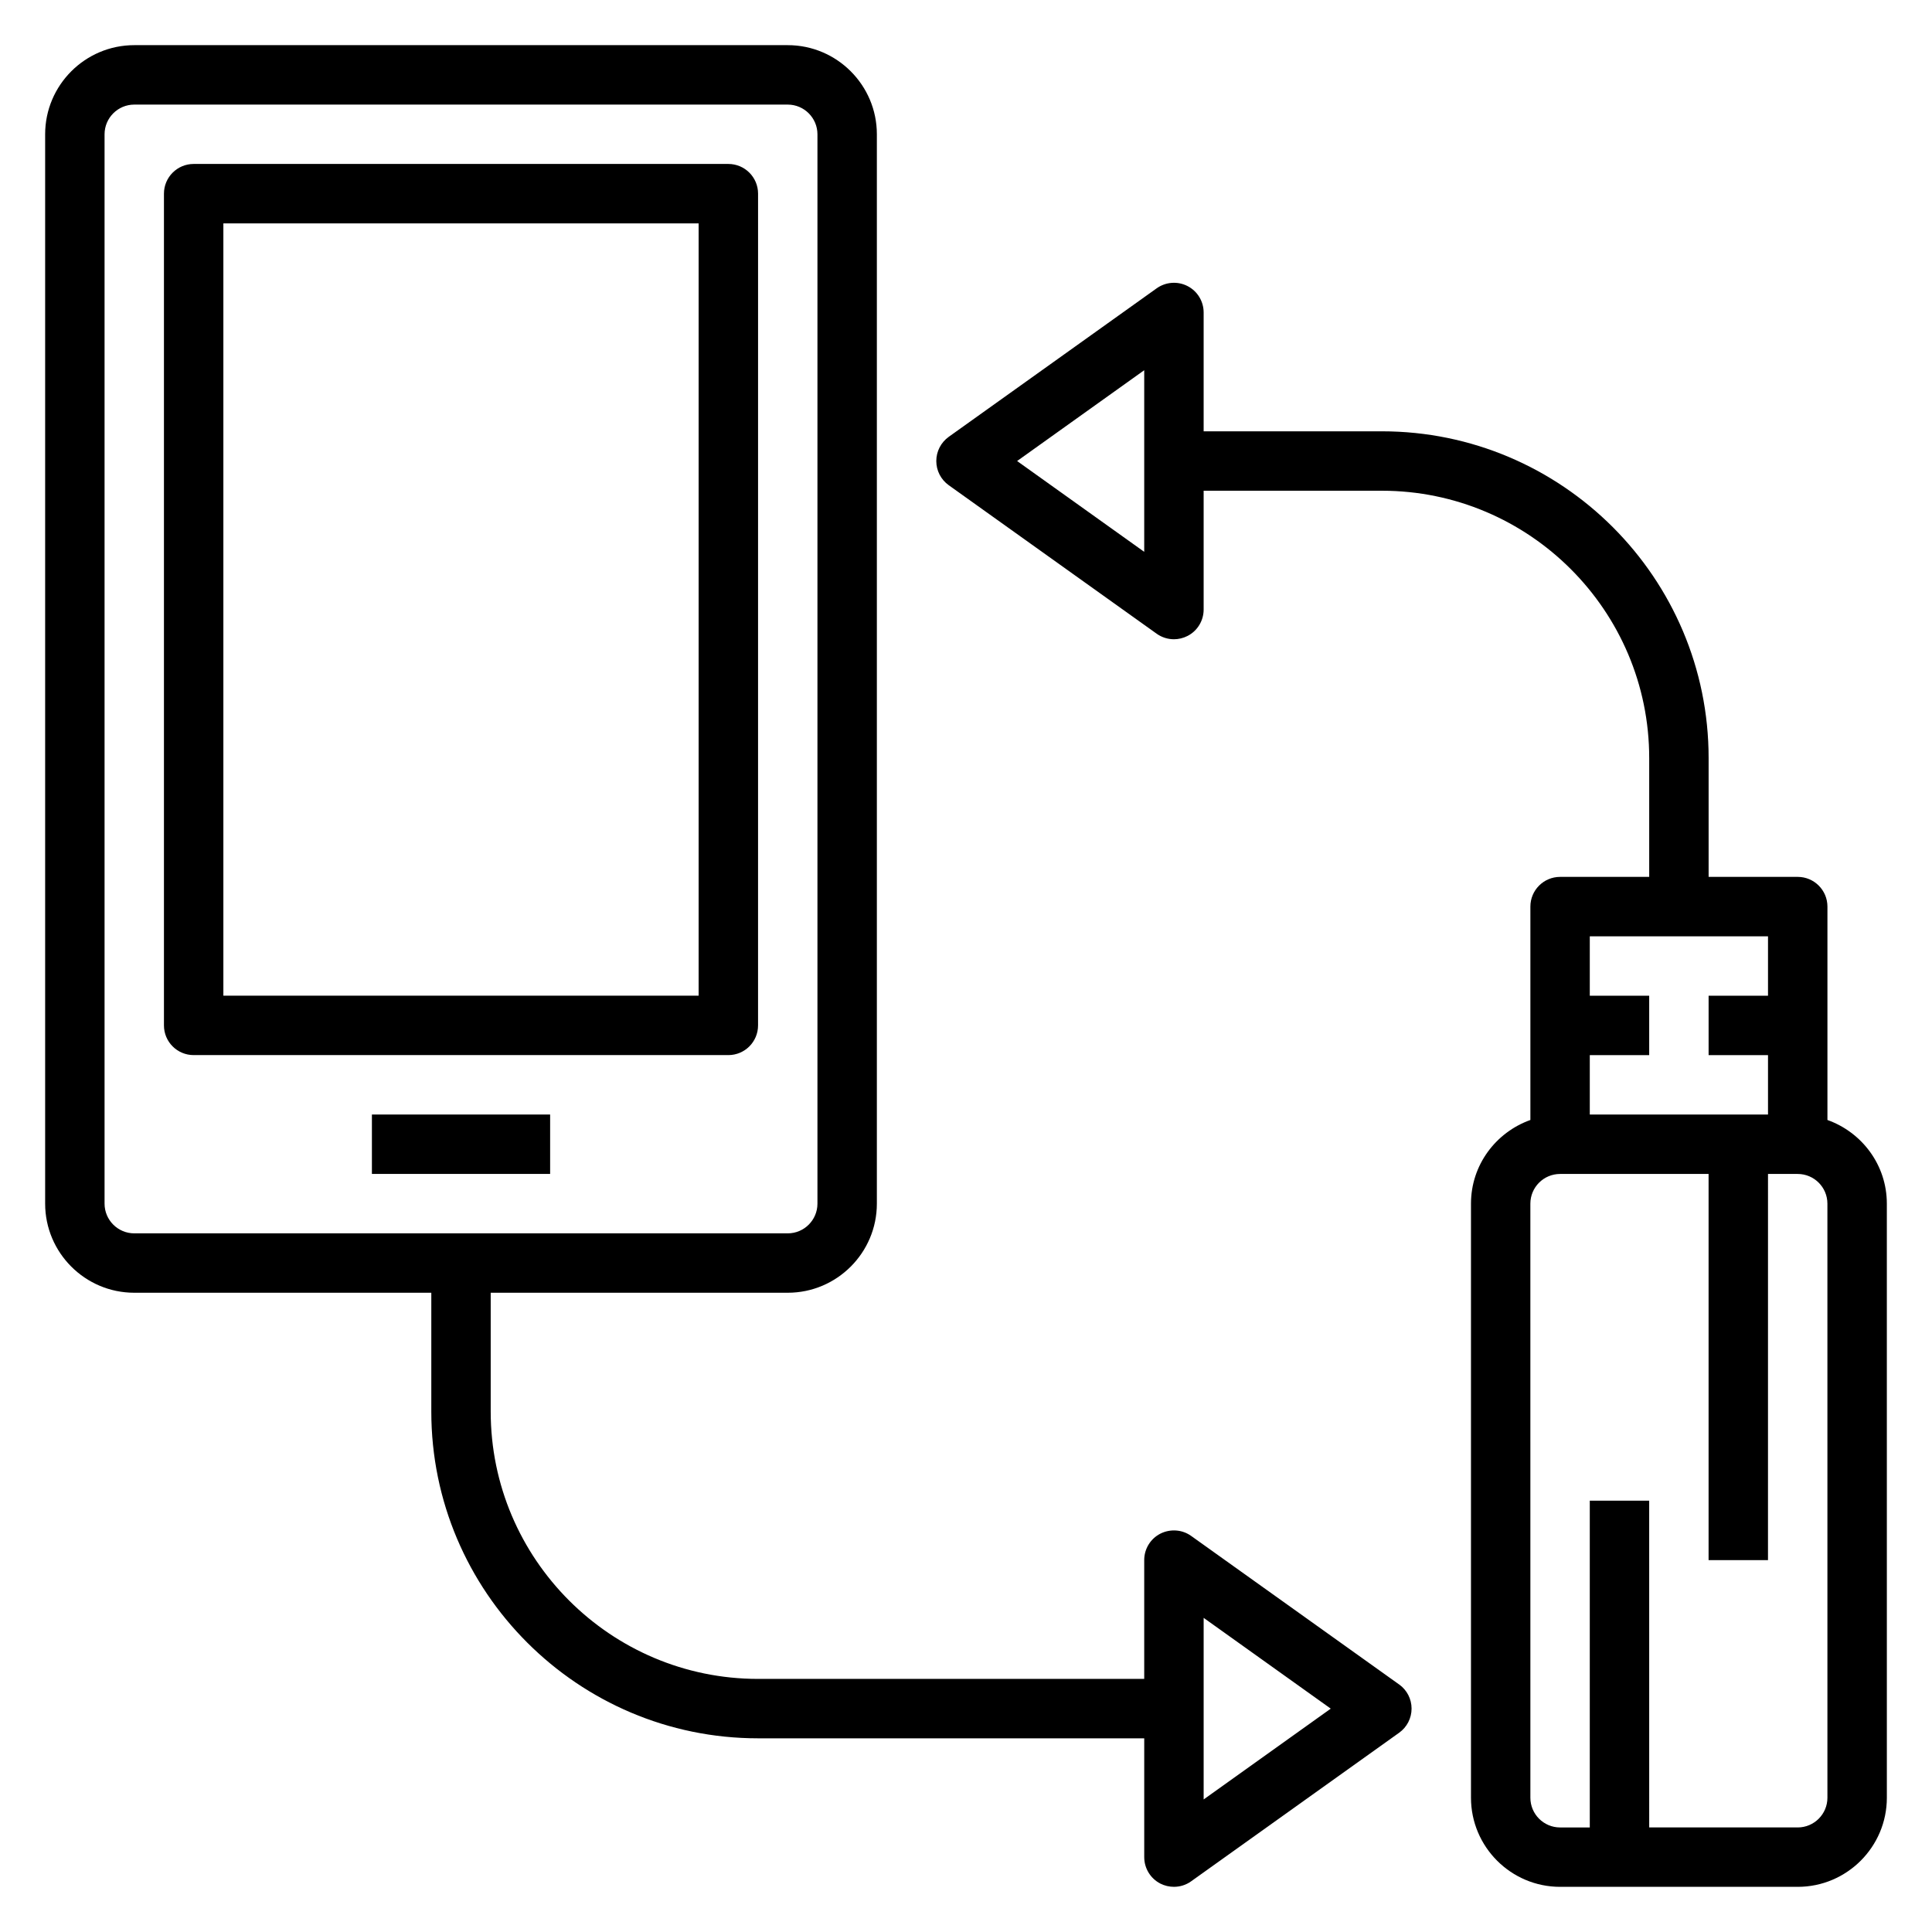 <?xml version="1.0" encoding="UTF-8"?>
<!-- Uploaded to: SVG Repo, www.svgrepo.com, Generator: SVG Repo Mixer Tools -->
<svg fill="#000000" width="800px" height="800px" version="1.1" viewBox="144 144 512 512" xmlns="http://www.w3.org/2000/svg">
 <g>
  <path d="m242.56 439.36h47.23v15.742h-47.23z"/>
  <path d="m337.02 187.45h-141.7c-4.344 0-7.871 3.527-7.871 7.871v220.42c0 4.352 3.527 7.871 7.871 7.871h141.7c4.344 0 7.871-3.519 7.871-7.871l0.004-220.42c0-4.344-3.527-7.871-7.871-7.871zm-7.875 220.42h-125.95v-204.67h125.95z"/>
  <path d="m628.29 440.81v-56.555c0-4.344-3.527-7.871-7.871-7.871h-23.617v-31.488c0-47.742-38.848-86.594-86.594-86.594h-47.23v-31.488c0-2.953-1.645-5.652-4.266-7-2.621-1.348-5.777-1.117-8.18 0.59l-55.105 39.359c-2.07 1.484-3.301 3.871-3.301 6.414s1.227 4.93 3.297 6.406l55.105 39.359c1.363 0.969 2.961 1.465 4.574 1.465 1.227 0 2.465-0.293 3.606-0.875 2.621-1.344 4.269-4.047 4.269-6.996v-31.488h47.23c39.062 0 70.848 31.789 70.848 70.848v31.488h-23.617c-4.344 0-7.871 3.527-7.871 7.871v56.551c-9.141 3.258-15.742 11.918-15.742 22.168v157.44c0 13.02 10.598 23.617 23.617 23.617h62.977c13.02 0 23.617-10.598 23.617-23.617l-0.004-157.44c0-10.25-6.606-18.91-15.742-22.168zm-181.06-150.57-33.684-24.062 33.684-24.066zm165.31 101.89v15.742h-15.742v15.742h15.742v15.742h-47.23v-15.742h15.742v-15.742h-15.742v-15.742zm15.746 228.29c0 4.344-3.535 7.871-7.871 7.871h-39.359l-0.004-86.59h-15.742v86.594h-7.871c-4.336 0-7.871-3.527-7.871-7.871l-0.004-157.44c0-4.344 3.535-7.871 7.871-7.871h39.359v102.34h15.742l0.004-102.34h7.871c4.336 0 7.871 3.527 7.871 7.871z"/>
  <path d="m514.78 590.4-55.105-39.359c-2.402-1.723-5.559-1.922-8.18-0.598-2.621 1.344-4.266 4.047-4.266 6.996v31.488h-102.34c-39.062 0-70.848-31.781-70.848-70.848v-31.488h78.719c13.02 0 23.617-10.598 23.617-23.617v-283.39c0-13.02-10.598-23.617-23.617-23.617h-173.18c-13.02 0-23.617 10.598-23.617 23.617v283.39c0 13.02 10.598 23.617 23.617 23.617h78.719v31.488c0 47.742 38.848 86.594 86.594 86.594h102.34v31.488c0 2.953 1.645 5.652 4.266 7.008 1.145 0.574 2.379 0.859 3.606 0.859 1.613 0 3.211-0.488 4.574-1.473l55.105-39.359c2.07-1.473 3.297-3.859 3.297-6.398 0-2.543-1.227-4.93-3.297-6.402zm-343.07-127.42v-283.39c0-4.336 3.535-7.871 7.871-7.871h173.18c4.336 0 7.871 3.535 7.871 7.871v283.39c0 4.344-3.535 7.871-7.871 7.871h-173.18c-4.336 0-7.871-3.527-7.871-7.871zm291.27 157.89v-48.121l33.684 24.059z"/>
 </g>
</svg>
